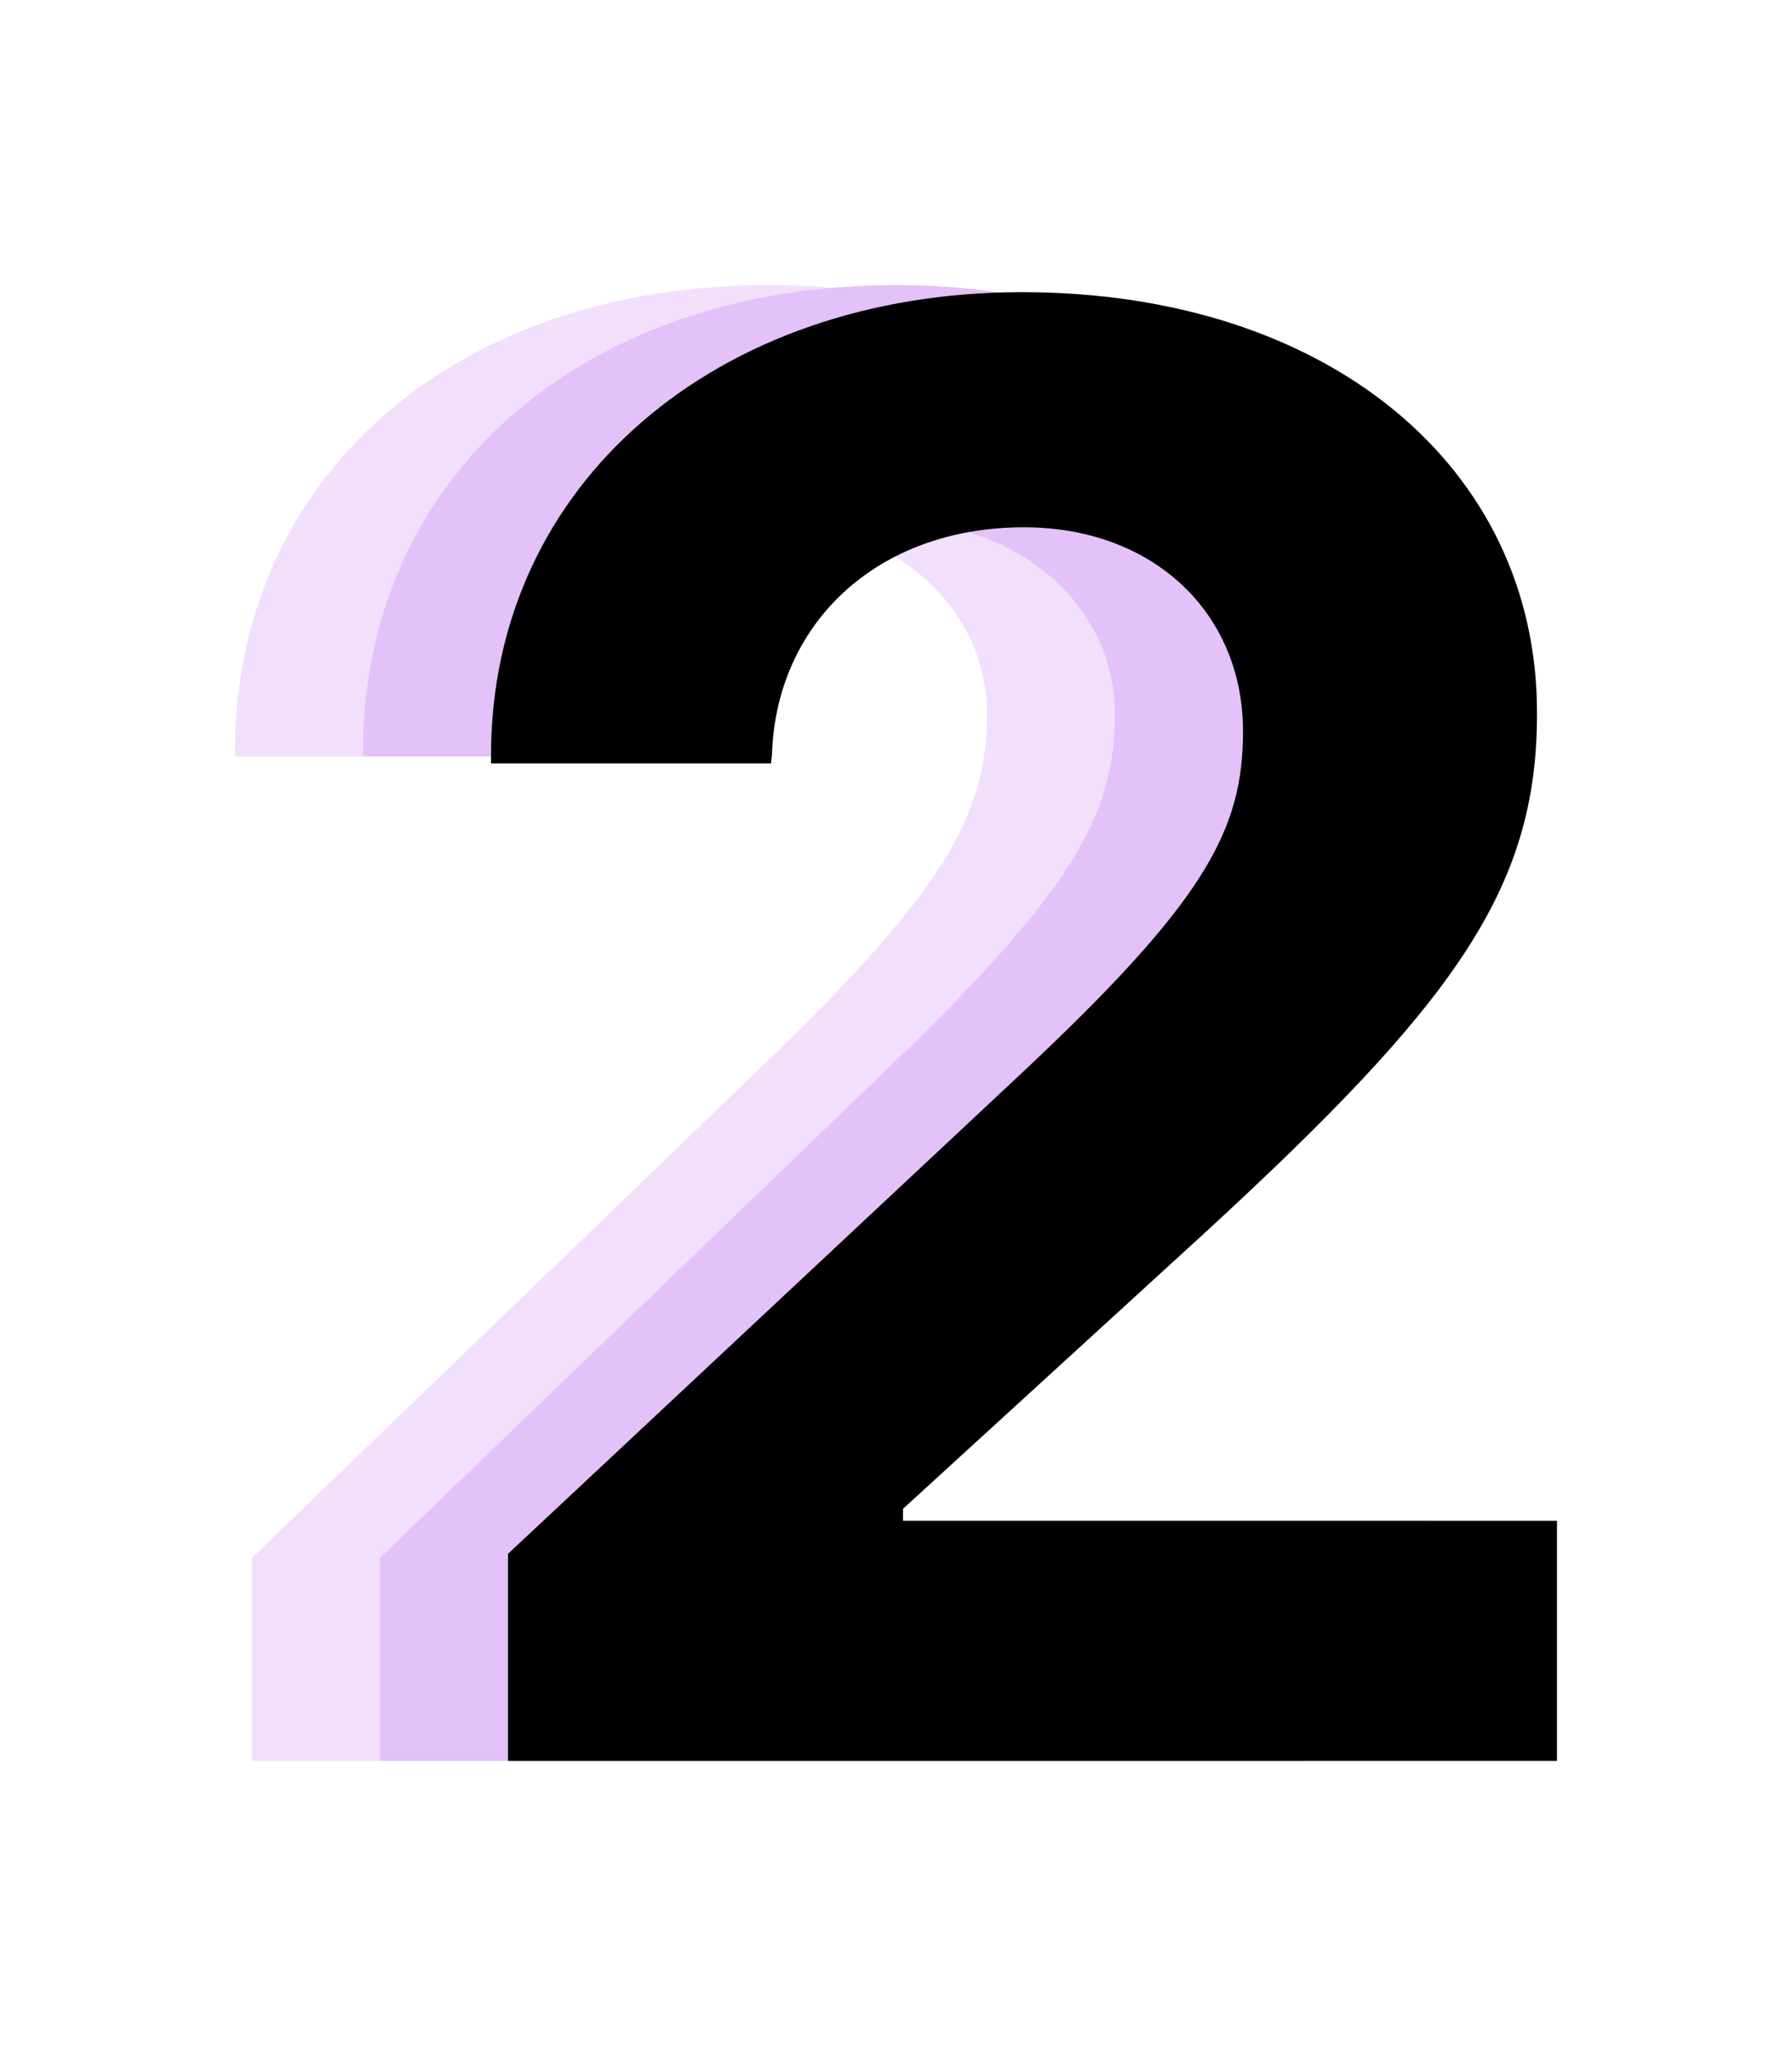 <svg width="56" height="64" viewBox="0 0 56 64" fill="none" xmlns="http://www.w3.org/2000/svg">
<path opacity="0.5" d="M7.344 23.469V23.625H16.094V23.469C16.094 19.312 19.312 16.25 23.688 16.25C27.875 16.25 30.844 18.938 30.844 22.312C30.844 25.438 29.438 27.719 24.875 32.281L7.875 48.656V55H40.656V47.5H20.312V47.312L31.312 36.719C36.281 31.781 40.031 27.562 40.031 21.938C40.031 14.406 33.5 8.906 24 8.906C14.156 8.906 7.344 14.938 7.344 23.469Z" fill="#E4C1F9"/>
<path d="M11.344 23.469V23.625H20.094V23.469C20.094 19.312 23.312 16.25 27.688 16.25C31.875 16.25 34.844 18.938 34.844 22.312C34.844 25.438 33.438 27.719 28.875 32.281L11.875 48.656V55H44.656V47.5H24.312V47.312L35.312 36.719C40.281 31.781 44.031 27.562 44.031 21.938C44.031 14.406 37.5 8.906 28 8.906C18.156 8.906 11.344 14.938 11.344 23.469Z" fill="#E4C1F9"/>
<path d="M15.875 55H48.656V47.5H28.219V47.125L37.656 38.5C45.438 31.344 48.031 27.781 48.031 22.312V22.25C48.031 14.562 41.469 9.125 31.938 9.125C22.406 9.125 15.344 15.094 15.344 23.594V23.844H24.094L24.125 23.562C24.25 19.5 27.375 16.469 32 16.469C36 16.469 38.812 19.094 38.844 22.781V22.844C38.844 25.969 37.625 28.188 31.812 33.625L15.875 48.531V55Z" fill="black"/>
</svg>
